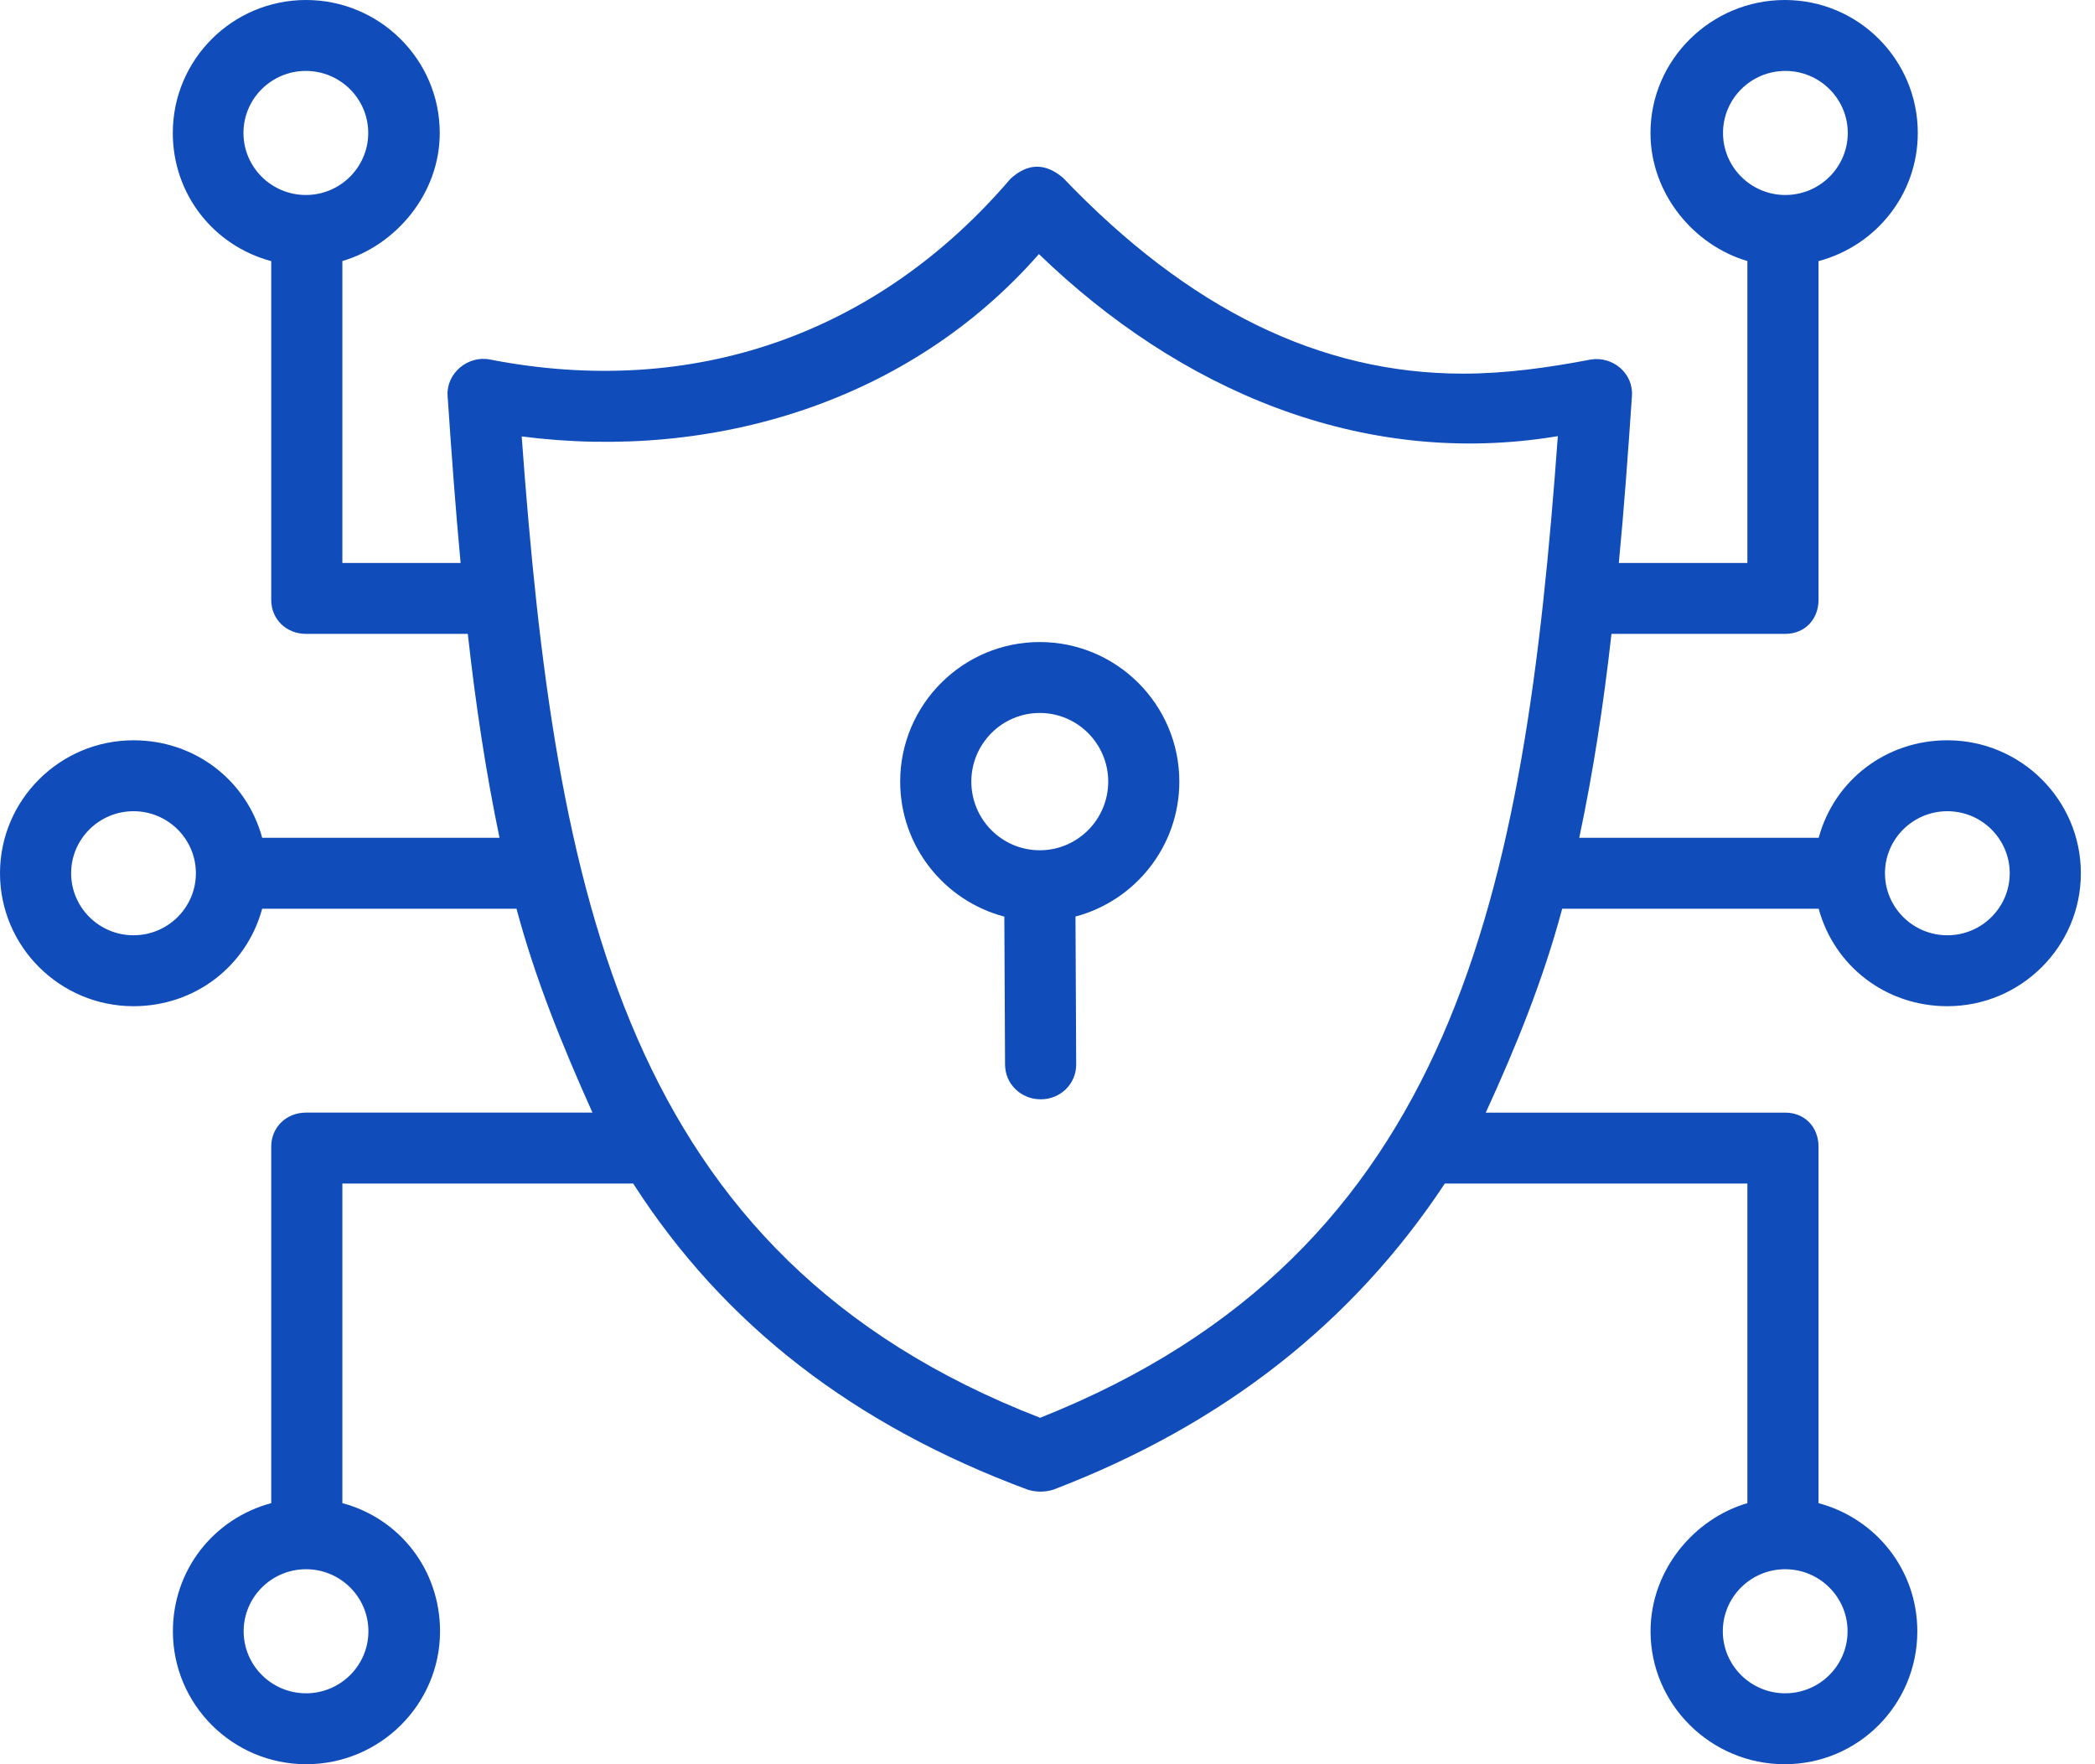 <svg xmlns="http://www.w3.org/2000/svg" width="95" height="80" viewBox="0 0 95 80" fill="none"><g id="Vector"><path d="M53.478 35.443C53.478 31.953 50.639 29.114 47.149 29.114C43.659 29.114 40.82 31.953 40.82 35.443C40.82 38.378 42.828 40.852 45.543 41.565L45.575 48.272C45.579 49.157 46.3 49.849 47.188 49.849H47.195C48.086 49.849 48.805 49.153 48.801 48.265L48.769 41.561C51.477 40.844 53.478 38.373 53.478 35.443ZM47.149 38.556C45.438 38.556 44.046 37.16 44.046 35.443C44.046 33.726 45.438 32.33 47.149 32.33C48.86 32.33 50.253 33.726 50.253 35.443C50.253 37.16 48.86 38.556 47.149 38.556Z" fill="#104CBA"></path><path d="M88.305 33.569C85.525 33.569 83.179 35.377 82.47 37.99H71.613C72.25 34.975 72.713 31.96 73.074 28.744H80.951C81.842 28.744 82.463 28.086 82.463 27.198V11.841C85.084 11.139 86.964 8.8 86.964 6.029C86.964 2.705 84.273 0 80.935 0C77.596 0 74.843 2.705 74.843 6.029C74.843 8.794 76.818 11.129 79.237 11.837V25.528H73.407C73.641 23.116 73.828 20.518 74.002 17.957C74.072 16.93 73.144 16.148 72.145 16.302C70.229 16.668 68.293 16.943 66.339 16.943C59.848 16.942 53.885 14.008 48.204 8.063C47.396 7.377 46.602 7.392 45.821 8.107C39.789 15.162 31.418 18.096 22.215 16.302C21.213 16.106 20.227 16.93 20.297 17.957C20.474 20.559 20.66 23.116 20.887 25.528H15.525V11.837C17.944 11.129 19.941 8.794 19.941 6.029C19.941 2.705 17.216 0 13.878 0C10.539 0 7.836 2.705 7.836 6.029C7.836 8.8 9.678 11.139 12.299 11.841V27.198C12.299 28.086 12.987 28.744 13.878 28.744H21.213C21.57 31.96 22.024 34.975 22.651 37.99H11.889C11.18 35.377 8.834 33.569 6.055 33.569C2.716 33.569 0 36.274 0 39.598C0 42.922 2.716 45.627 6.054 45.627C8.834 45.627 11.18 43.819 11.889 41.206H23.421C24.284 44.429 25.505 47.419 26.866 50.452H13.878C12.987 50.452 12.299 51.11 12.299 51.998V68.161C9.678 68.866 7.84 71.203 7.84 73.971C7.84 77.296 10.548 80 13.886 80C17.225 80 19.954 77.296 19.954 73.971C19.954 71.203 18.146 68.866 15.525 68.161V53.668H28.712C32.843 60.1 38.748 64.631 46.608 67.553C46.988 67.666 47.368 67.667 47.748 67.556C55.535 64.585 61.399 59.9 65.517 53.668H79.237V68.161C76.818 68.866 74.846 71.203 74.846 73.971C74.846 77.296 77.588 80 80.926 80C84.265 80 86.943 77.296 86.943 73.971C86.943 71.203 85.084 68.866 82.463 68.161V51.998C82.463 51.11 81.842 50.453 80.951 50.453H67.374C68.76 47.428 69.978 44.425 70.84 41.206H82.47C83.179 43.819 85.525 45.627 88.304 45.627C91.643 45.627 94.359 42.922 94.359 39.598C94.359 36.274 91.643 33.569 88.305 33.569ZM78.132 6.029C78.132 4.478 79.4 3.216 80.96 3.216C82.519 3.216 83.789 4.478 83.789 6.029C83.789 7.58 82.519 8.842 80.96 8.842C79.4 8.842 78.132 7.58 78.132 6.029ZM11.04 6.029C11.04 4.478 12.309 3.216 13.869 3.216C15.428 3.216 16.698 4.478 16.698 6.029C16.698 7.58 15.428 8.842 13.869 8.842C12.309 8.842 11.04 7.58 11.04 6.029ZM6.054 42.411C4.495 42.411 3.226 41.149 3.226 39.598C3.226 38.047 4.495 36.785 6.054 36.785C7.614 36.785 8.883 38.047 8.883 39.598C8.883 41.149 7.614 42.411 6.054 42.411ZM16.706 73.971C16.706 75.522 15.437 76.784 13.878 76.784C12.318 76.784 11.049 75.522 11.049 73.971C11.049 72.42 12.318 71.158 13.878 71.158C15.437 71.158 16.706 72.42 16.706 73.971ZM83.78 73.971C83.78 75.522 82.511 76.784 80.951 76.784C79.392 76.784 78.123 75.522 78.123 73.971C78.123 72.42 79.392 71.158 80.951 71.158C82.511 71.158 83.78 72.42 83.78 73.971ZM23.657 19.791C32.361 20.909 41.252 18.206 47.111 11.521C53.451 17.65 61.72 21.262 70.642 19.778C69.135 40.443 66.027 56.799 47.165 64.291C28.291 56.975 25.176 40.561 23.657 19.791ZM88.305 42.411C86.745 42.411 85.476 41.149 85.476 39.598C85.476 38.047 86.745 36.785 88.305 36.785C89.864 36.785 91.133 38.047 91.133 39.598C91.133 41.149 89.864 42.411 88.305 42.411Z" fill="#104CBA"></path></g></svg>